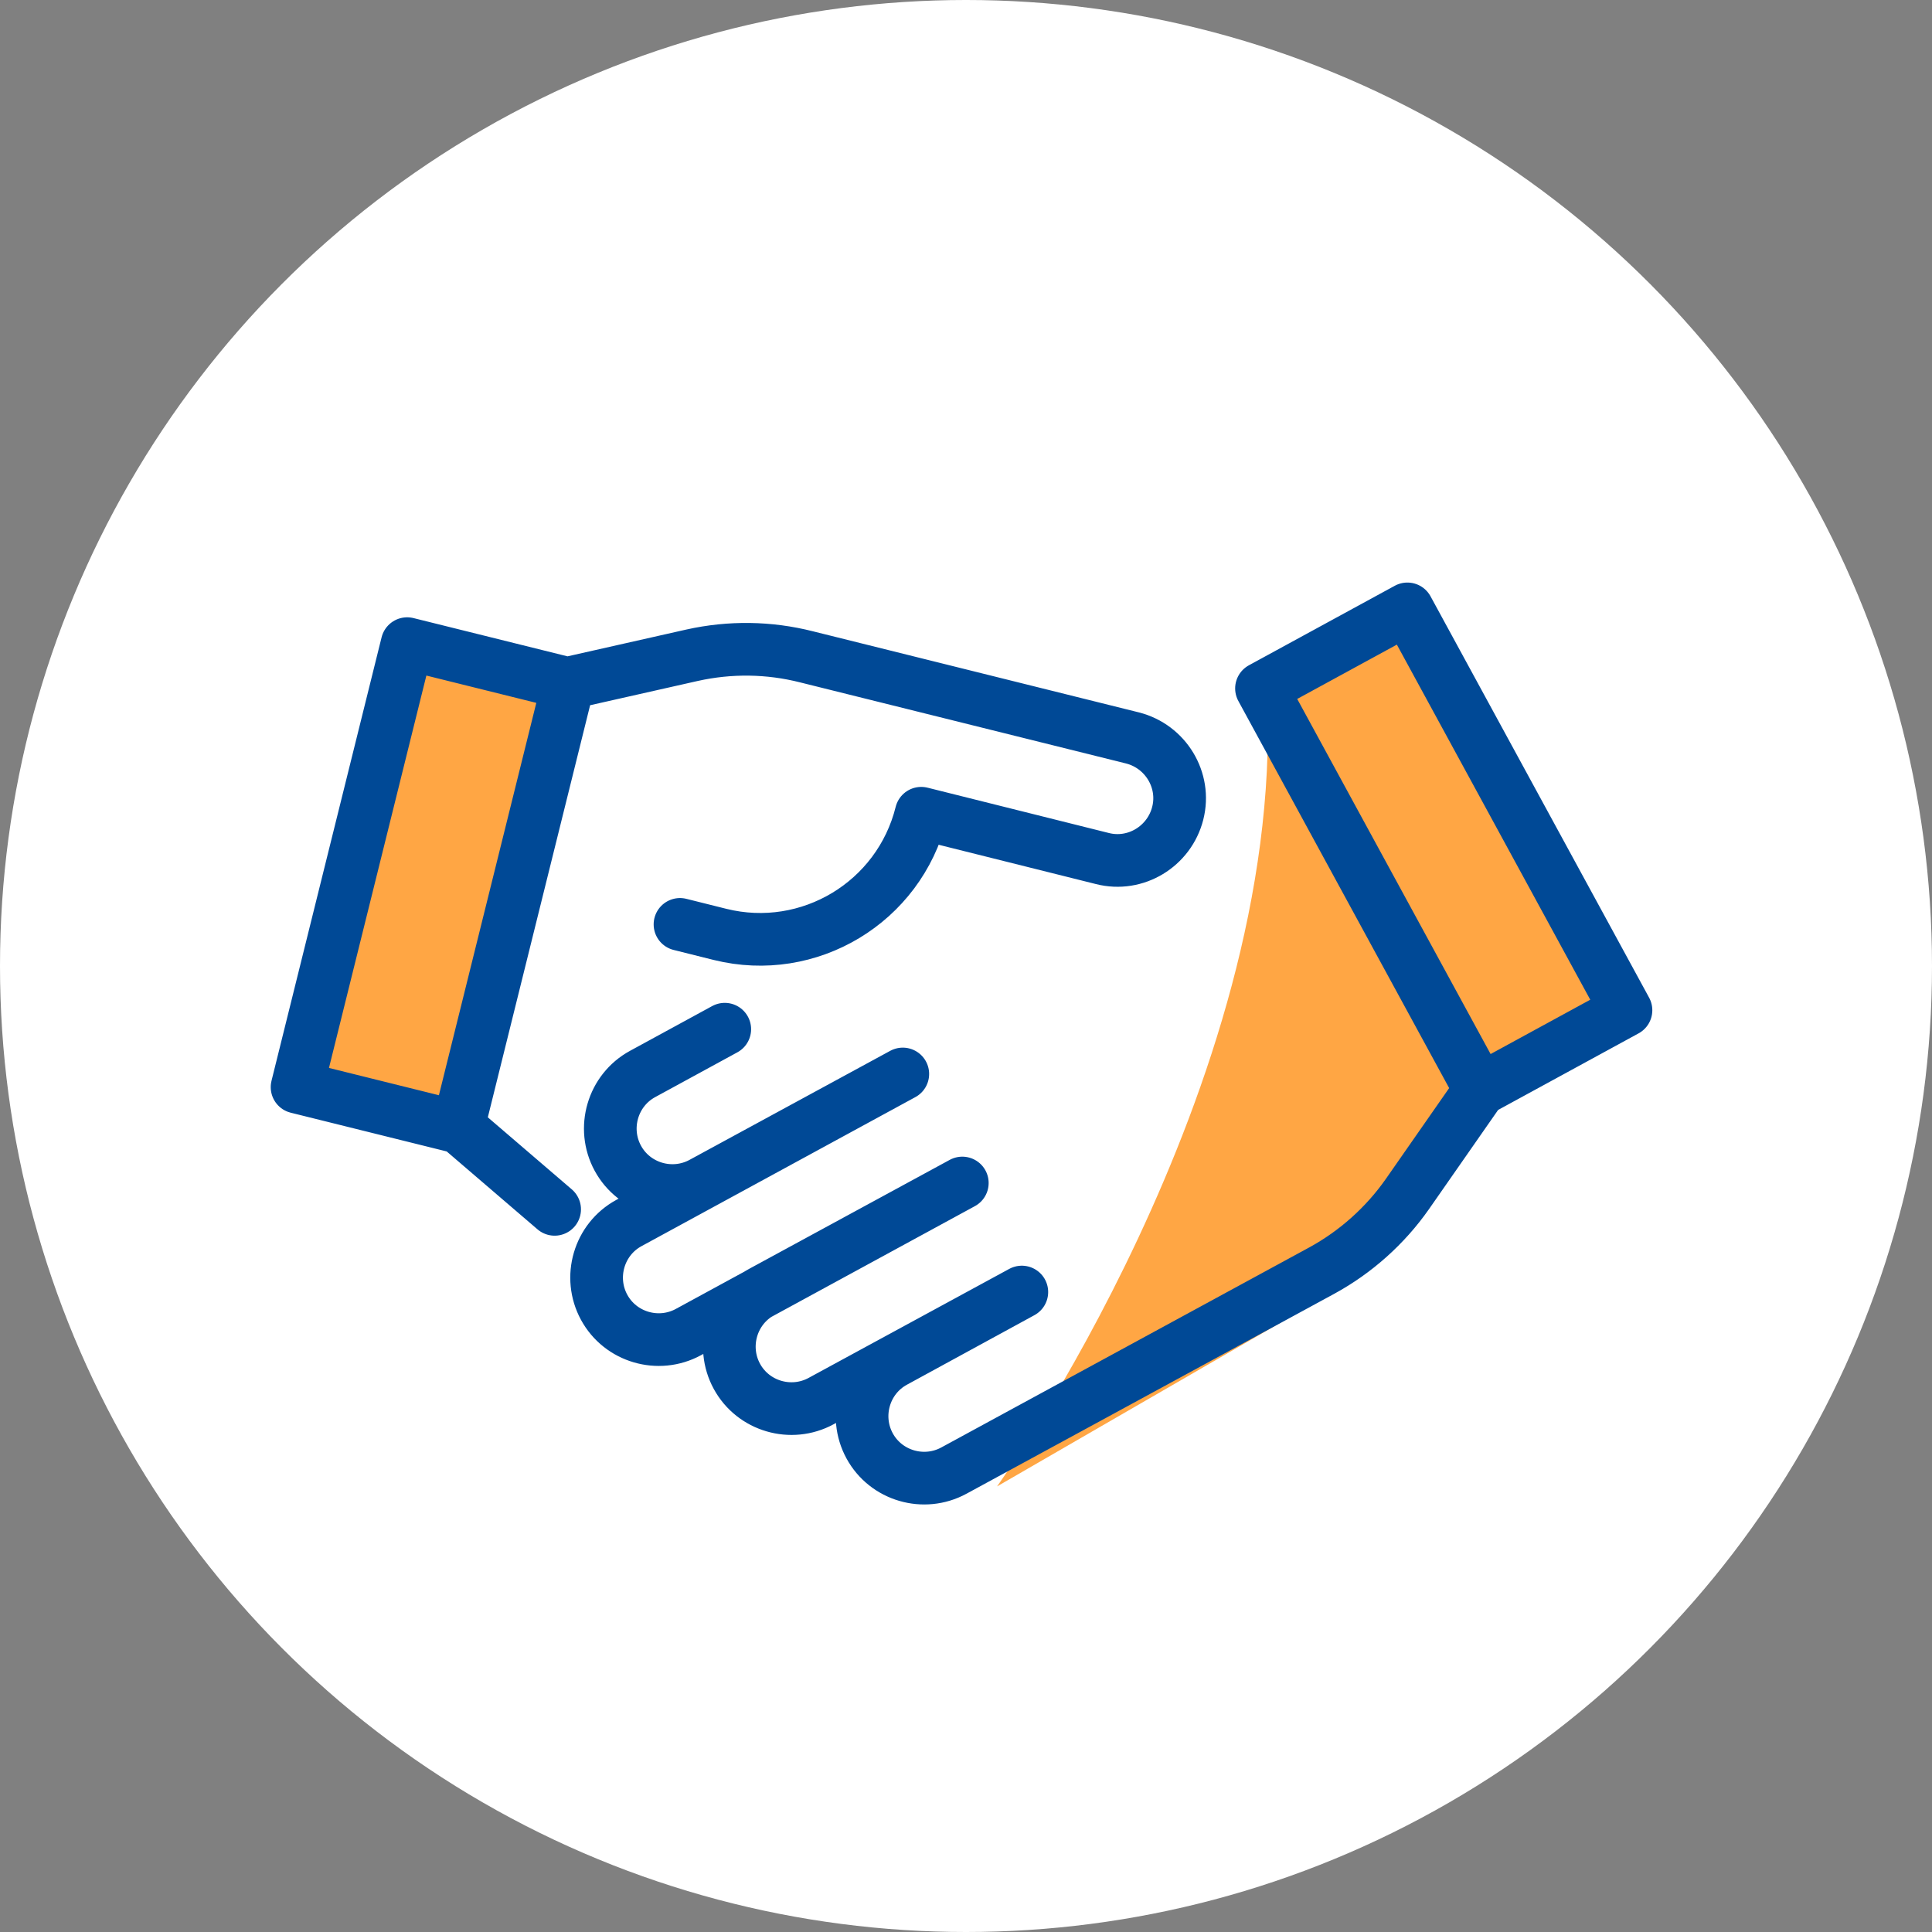 <?xml version="1.0" encoding="UTF-8"?>
<svg xmlns="http://www.w3.org/2000/svg" xmlns:xlink="http://www.w3.org/1999/xlink" id="Layer_1" viewBox="0 0 36.68 36.68">
  <rect x="0" y="0" width="36.68" height="36.68" fill="#808080" stroke="none"/>
  <defs>
    <style>.cls-1{clip-path:url(#clippath);}.cls-2,.cls-3{fill:none;}.cls-2,.cls-4,.cls-5{stroke-width:0px;}.cls-6{clip-path:url(#clippath-1);}.cls-3{stroke:#004996;stroke-linecap:round;stroke-linejoin:round;}.cls-4{fill:#ffa644;}.cls-5{fill:#fff;}</style>
    <clipPath id="clippath">
      <rect class="cls-2" x="4.12" y="10.38" width="28.53" height="19.02"></rect>
    </clipPath>
    <clipPath id="clippath-1">
      <rect class="cls-2" x="4.12" y="10.38" width="28.53" height="19.02"></rect>
    </clipPath>
  </defs>
  <circle class="cls-5" cx="18.34" cy="18.34" r="18.34"></circle>
  <g class="cls-1">
    <path class="cls-4" d="M18.93,28.22s5.43-7.57,5.13-14.97l4.04,7.42-2.99,3.98-6.18,3.57Z"></path>
  </g>
  <rect class="cls-4" x="26.28" y="11.88" width="2.82" height="8.91" transform="translate(-4.46 16.04) rotate(-30)"></rect>
  <rect class="cls-4" x="3.76" y="15.4" width="8.91" height="2.82" transform="translate(-10.07 20.78) rotate(-76.21)"></rect>
  <g class="cls-6">
    <path class="cls-3" d="M10.53,22.96l-1.83-1.57,2.09-8.42,2.35-.53c.72-.16,1.46-.15,2.17.03l6.19,1.54c.63.16,1.02.8.86,1.43-.16.63-.8,1.02-1.43.86l-3.44-.86c-.42,1.69-2.13,2.72-3.82,2.3l-.76-.19M8.7,21.4l-3.06-.76,2.09-8.42,3.06.76-2.09,8.42ZM23.95,13.07l4.15,7.62-1.38,1.98c-.42.6-.98,1.1-1.62,1.45l-6.99,3.8c-.57.31-1.29.1-1.6-.47s-.1-1.29.47-1.6l2.42-1.32-3.81,2.07c-.57.31-1.29.1-1.6-.47s-.1-1.29.47-1.6l3.81-2.07-5.2,2.83c-.57.31-1.29.1-1.6-.47-.31-.57-.1-1.29.47-1.6l5.2-2.83-3.81,2.07c-.57.31-1.29.1-1.6-.47-.31-.57-.1-1.29.47-1.6l1.56-.85M28.1,20.69l2.77-1.51-4.15-7.62-2.77,1.51,4.15,7.62Z"></path>
  </g>
</svg>
